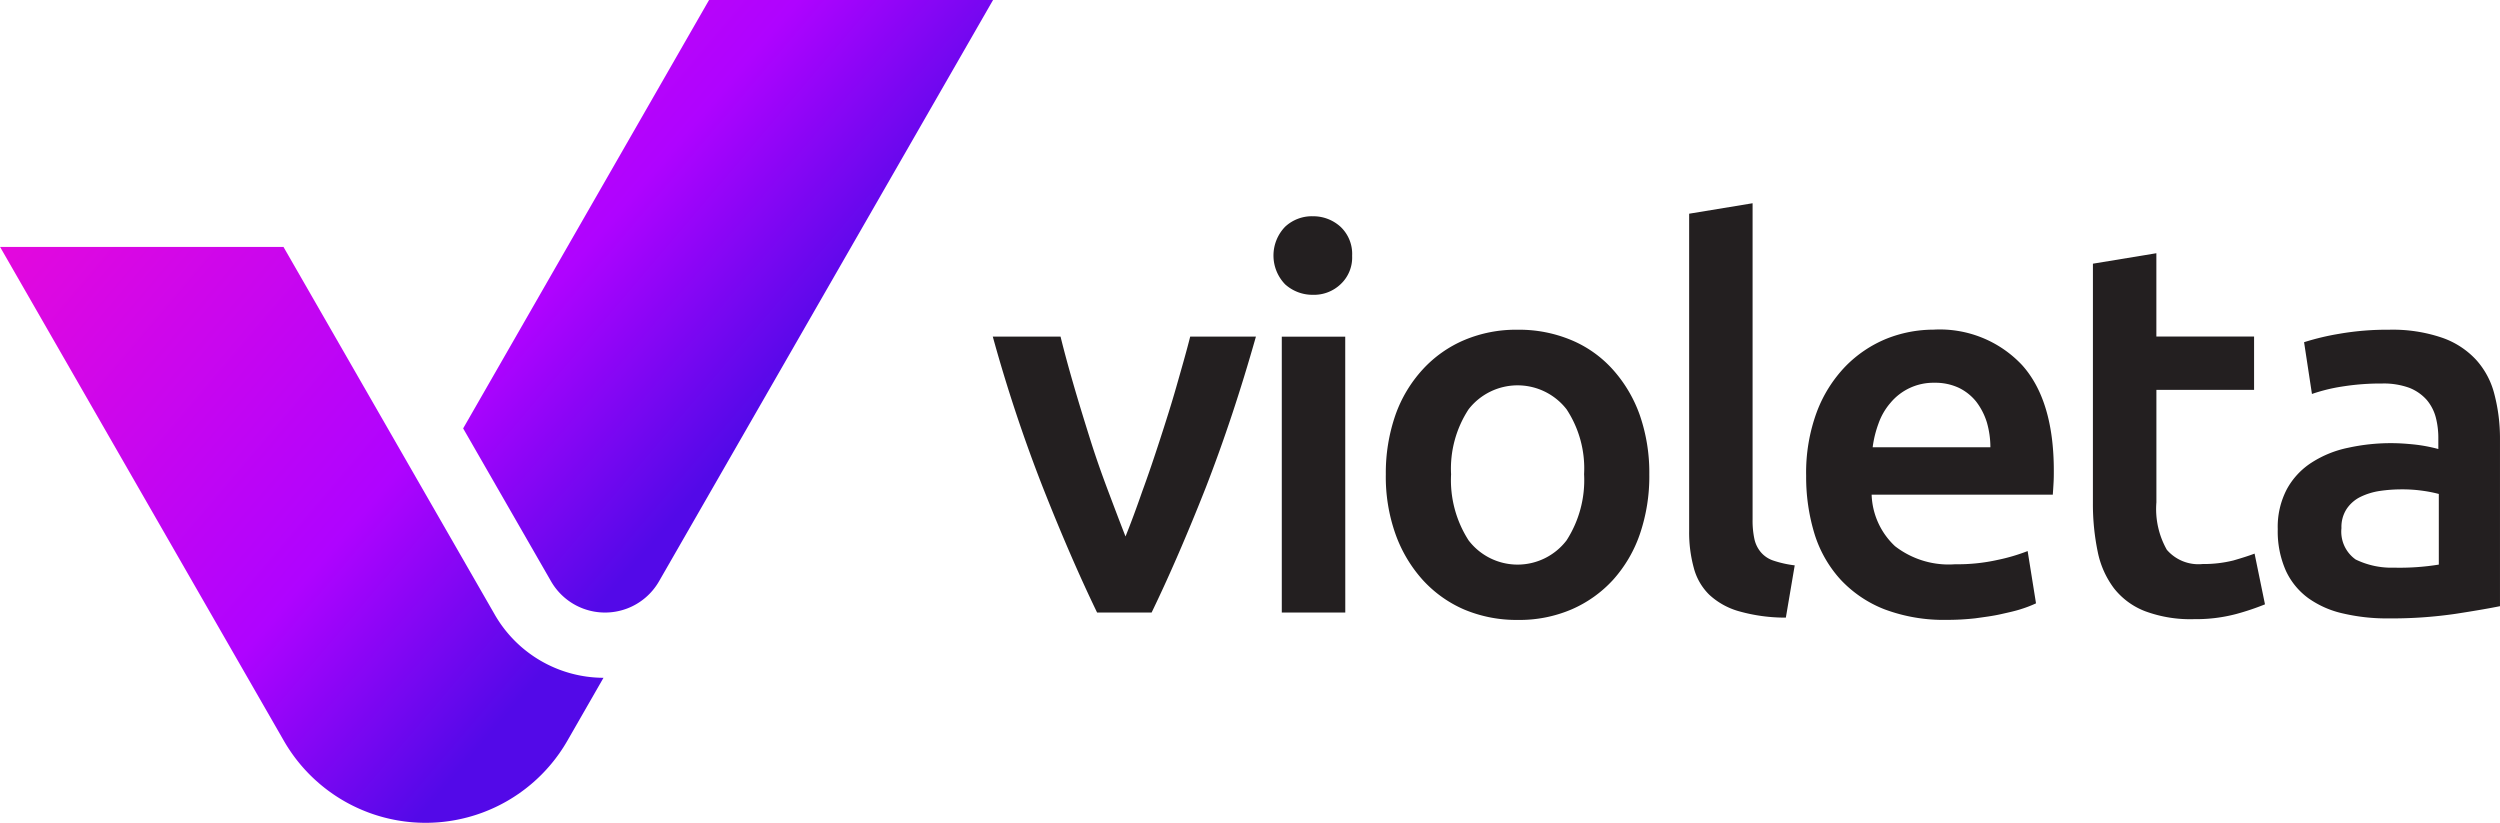 <svg id="logo" xmlns="http://www.w3.org/2000/svg" xmlns:xlink="http://www.w3.org/1999/xlink" width="141" height="46.405" viewBox="0 0 141 46.405">
  <defs>
    <linearGradient id="linear-gradient" x1="0.102" y1="0.087" x2="0.744" y2="0.537" gradientUnits="objectBoundingBox">
      <stop offset="0" stop-color="#e809da"/>
      <stop offset="0.667" stop-color="#af03ff"/>
      <stop offset="1" stop-color="#5309e8"/>
    </linearGradient>
  </defs>
  <g id="XMLID_30_" transform="translate(55.993 11.463)">
    <path id="XMLID_51_" d="M47.853,45.492q-1.481-3.063-3.049-7.033A86.128,86.128,0,0,1,41.97,29.93h3.822c.215.877.472,1.812.759,2.8s.6,2,.916,3.006.658,1.97,1.016,2.92.673,1.783.973,2.546q.451-1.122.945-2.546c.344-.935.673-1.913,1-2.92s.644-2,.93-3.006.558-1.942.773-2.8h3.707q-1.288,4.552-2.834,8.529-1.567,3.97-3.049,7.033Z" transform="translate(-41.97 -22.408)" fill="#231f20"/>
    <path id="XMLID_48_" d="M57.467,27.439a2.057,2.057,0,0,1-.658,1.611,2.168,2.168,0,0,1-1.546.59,2.3,2.3,0,0,1-1.574-.59,2.335,2.335,0,0,1,0-3.25,2.212,2.212,0,0,1,1.574-.59,2.282,2.282,0,0,1,1.546.59A2.1,2.1,0,0,1,57.467,27.439ZM57.081,47.56H53.5V32h3.578Z" transform="translate(-37.2 -24.476)" fill="#231f20"/>
    <path id="XMLID_42_" d="M72.317,37.815a10.058,10.058,0,0,1-.53,3.365,7.487,7.487,0,0,1-1.517,2.589,6.866,6.866,0,0,1-2.347,1.668,7.469,7.469,0,0,1-3.034.59,7.6,7.6,0,0,1-3.02-.59,6.81,6.81,0,0,1-2.333-1.668A7.746,7.746,0,0,1,58,41.18a9.65,9.65,0,0,1-.544-3.365A9.969,9.969,0,0,1,58,34.464a7.48,7.48,0,0,1,1.546-2.574A6.772,6.772,0,0,1,61.9,30.235a7.5,7.5,0,0,1,2.991-.575,7.62,7.62,0,0,1,3.006.575,6.516,6.516,0,0,1,2.347,1.654,7.678,7.678,0,0,1,1.532,2.574A9.908,9.908,0,0,1,72.317,37.815Zm-3.679,0a6.056,6.056,0,0,0-.988-3.668,3.5,3.5,0,0,0-5.525,0,6.115,6.115,0,0,0-.988,3.668,6.274,6.274,0,0,0,.988,3.725,3.476,3.476,0,0,0,5.525,0A6.274,6.274,0,0,0,68.639,37.815Z" transform="translate(-35.289 -22.526)" fill="#231f20"/>
    <path id="XMLID_40_" d="M74.863,48.071a9.577,9.577,0,0,1-2.648-.36,4.091,4.091,0,0,1-1.675-.935,3.289,3.289,0,0,1-.873-1.525,7.585,7.585,0,0,1-.258-2.071V25.29l3.578-.59V42.52a4.951,4.951,0,0,0,.1,1.107,1.729,1.729,0,0,0,.372.762,1.582,1.582,0,0,0,.73.475,6.04,6.04,0,0,0,1.174.259Z" transform="translate(-30.134 -24.7)" fill="#231f20"/>
    <path id="XMLID_37_" d="M74.02,37.9a9.85,9.85,0,0,1,.6-3.6,7.512,7.512,0,0,1,1.617-2.574,6.876,6.876,0,0,1,2.3-1.553,7.186,7.186,0,0,1,2.662-.518,6.362,6.362,0,0,1,5,2c1.188,1.323,1.789,3.308,1.789,5.954,0,.2,0,.417-.014.676s-.029.475-.043.676H77.713a4.164,4.164,0,0,0,1.317,2.905,4.938,4.938,0,0,0,3.392,1.021,10.352,10.352,0,0,0,2.39-.244,10.49,10.49,0,0,0,1.7-.5l.472,2.948a6.571,6.571,0,0,1-.816.316c-.344.115-.744.2-1.188.3s-.916.158-1.431.23a14.052,14.052,0,0,1-1.574.086,9.509,9.509,0,0,1-3.55-.6,6.736,6.736,0,0,1-2.491-1.7,6.836,6.836,0,0,1-1.446-2.56A10.975,10.975,0,0,1,74.02,37.9ZM84.411,36.29a5.081,5.081,0,0,0-.2-1.409,3.733,3.733,0,0,0-.6-1.165,2.846,2.846,0,0,0-.973-.777,3.125,3.125,0,0,0-1.374-.288,3.148,3.148,0,0,0-2.491,1.136,3.6,3.6,0,0,0-.673,1.165,6.093,6.093,0,0,0-.329,1.338Z" transform="translate(-28.146 -22.526)" fill="#231f20"/>
    <path id="XMLID_35_" d="M85.32,27.25l3.578-.59v4.7h5.511v3.006H88.9v6.343a4.673,4.673,0,0,0,.587,2.675,2.352,2.352,0,0,0,2.018.805,6.907,6.907,0,0,0,1.732-.2q.751-.216,1.2-.388l.587,2.862a14.319,14.319,0,0,1-1.632.547,8.849,8.849,0,0,1-2.362.288,7.316,7.316,0,0,1-2.762-.446,4.1,4.1,0,0,1-1.761-1.294,5.1,5.1,0,0,1-.916-2.057,13.216,13.216,0,0,1-.272-2.747Z" transform="translate(-23.272 -23.841)" fill="#231f20"/>
    <path id="XMLID_31_" d="M98.869,29.66a8.635,8.635,0,0,1,2.991.446,4.709,4.709,0,0,1,1.932,1.251,4.53,4.53,0,0,1,1.031,1.942,9.843,9.843,0,0,1,.315,2.517v9.435c-.558.115-1.388.259-2.5.431a24.9,24.9,0,0,1-3.779.259,10.818,10.818,0,0,1-2.548-.273,5.4,5.4,0,0,1-1.975-.863,3.983,3.983,0,0,1-1.274-1.553,5.471,5.471,0,0,1-.458-2.344,4.577,4.577,0,0,1,.515-2.258,4.13,4.13,0,0,1,1.4-1.5,6.034,6.034,0,0,1,2.061-.834,11.206,11.206,0,0,1,2.448-.259c.4,0,.816.029,1.245.072a8.945,8.945,0,0,1,1.388.259V35.8a4.625,4.625,0,0,0-.143-1.194,2.53,2.53,0,0,0-.515-.992,2.57,2.57,0,0,0-.973-.676,4.22,4.22,0,0,0-1.532-.245,13.827,13.827,0,0,0-2.276.173,9.649,9.649,0,0,0-1.689.417l-.444-2.92a14.179,14.179,0,0,1,1.99-.475A15.667,15.667,0,0,1,98.869,29.66Zm.3,13.419a13.77,13.77,0,0,0,2.519-.173V38.922a7.409,7.409,0,0,0-.859-.173,8.193,8.193,0,0,0-1.245-.086,8.451,8.451,0,0,0-1.2.086,3.791,3.791,0,0,0-1.1.331,2,2,0,0,0-.787.676,1.858,1.858,0,0,0-.3,1.093,1.922,1.922,0,0,0,.8,1.769A4.619,4.619,0,0,0,99.17,43.079Z" transform="translate(-20.132 -22.526)" fill="#231f20"/>
  </g>
  <g id="XMLID_23_">
    <path id="Path_1" data-name="Path 1" d="M36.887,54.958,34.854,58.5a9.22,9.22,0,0,1-16,0l-16-27.844H18.838l8,13.922,3.893,6.774A7.1,7.1,0,0,0,36.887,54.958ZM42.841,16.73,28.972,40.892l4.952,8.615a3.512,3.512,0,0,0,6.1,0L58.858,16.73H42.841Z" transform="translate(-2.85 -16.73)" fill="url(#linear-gradient)"/>
  </g>
</svg>
